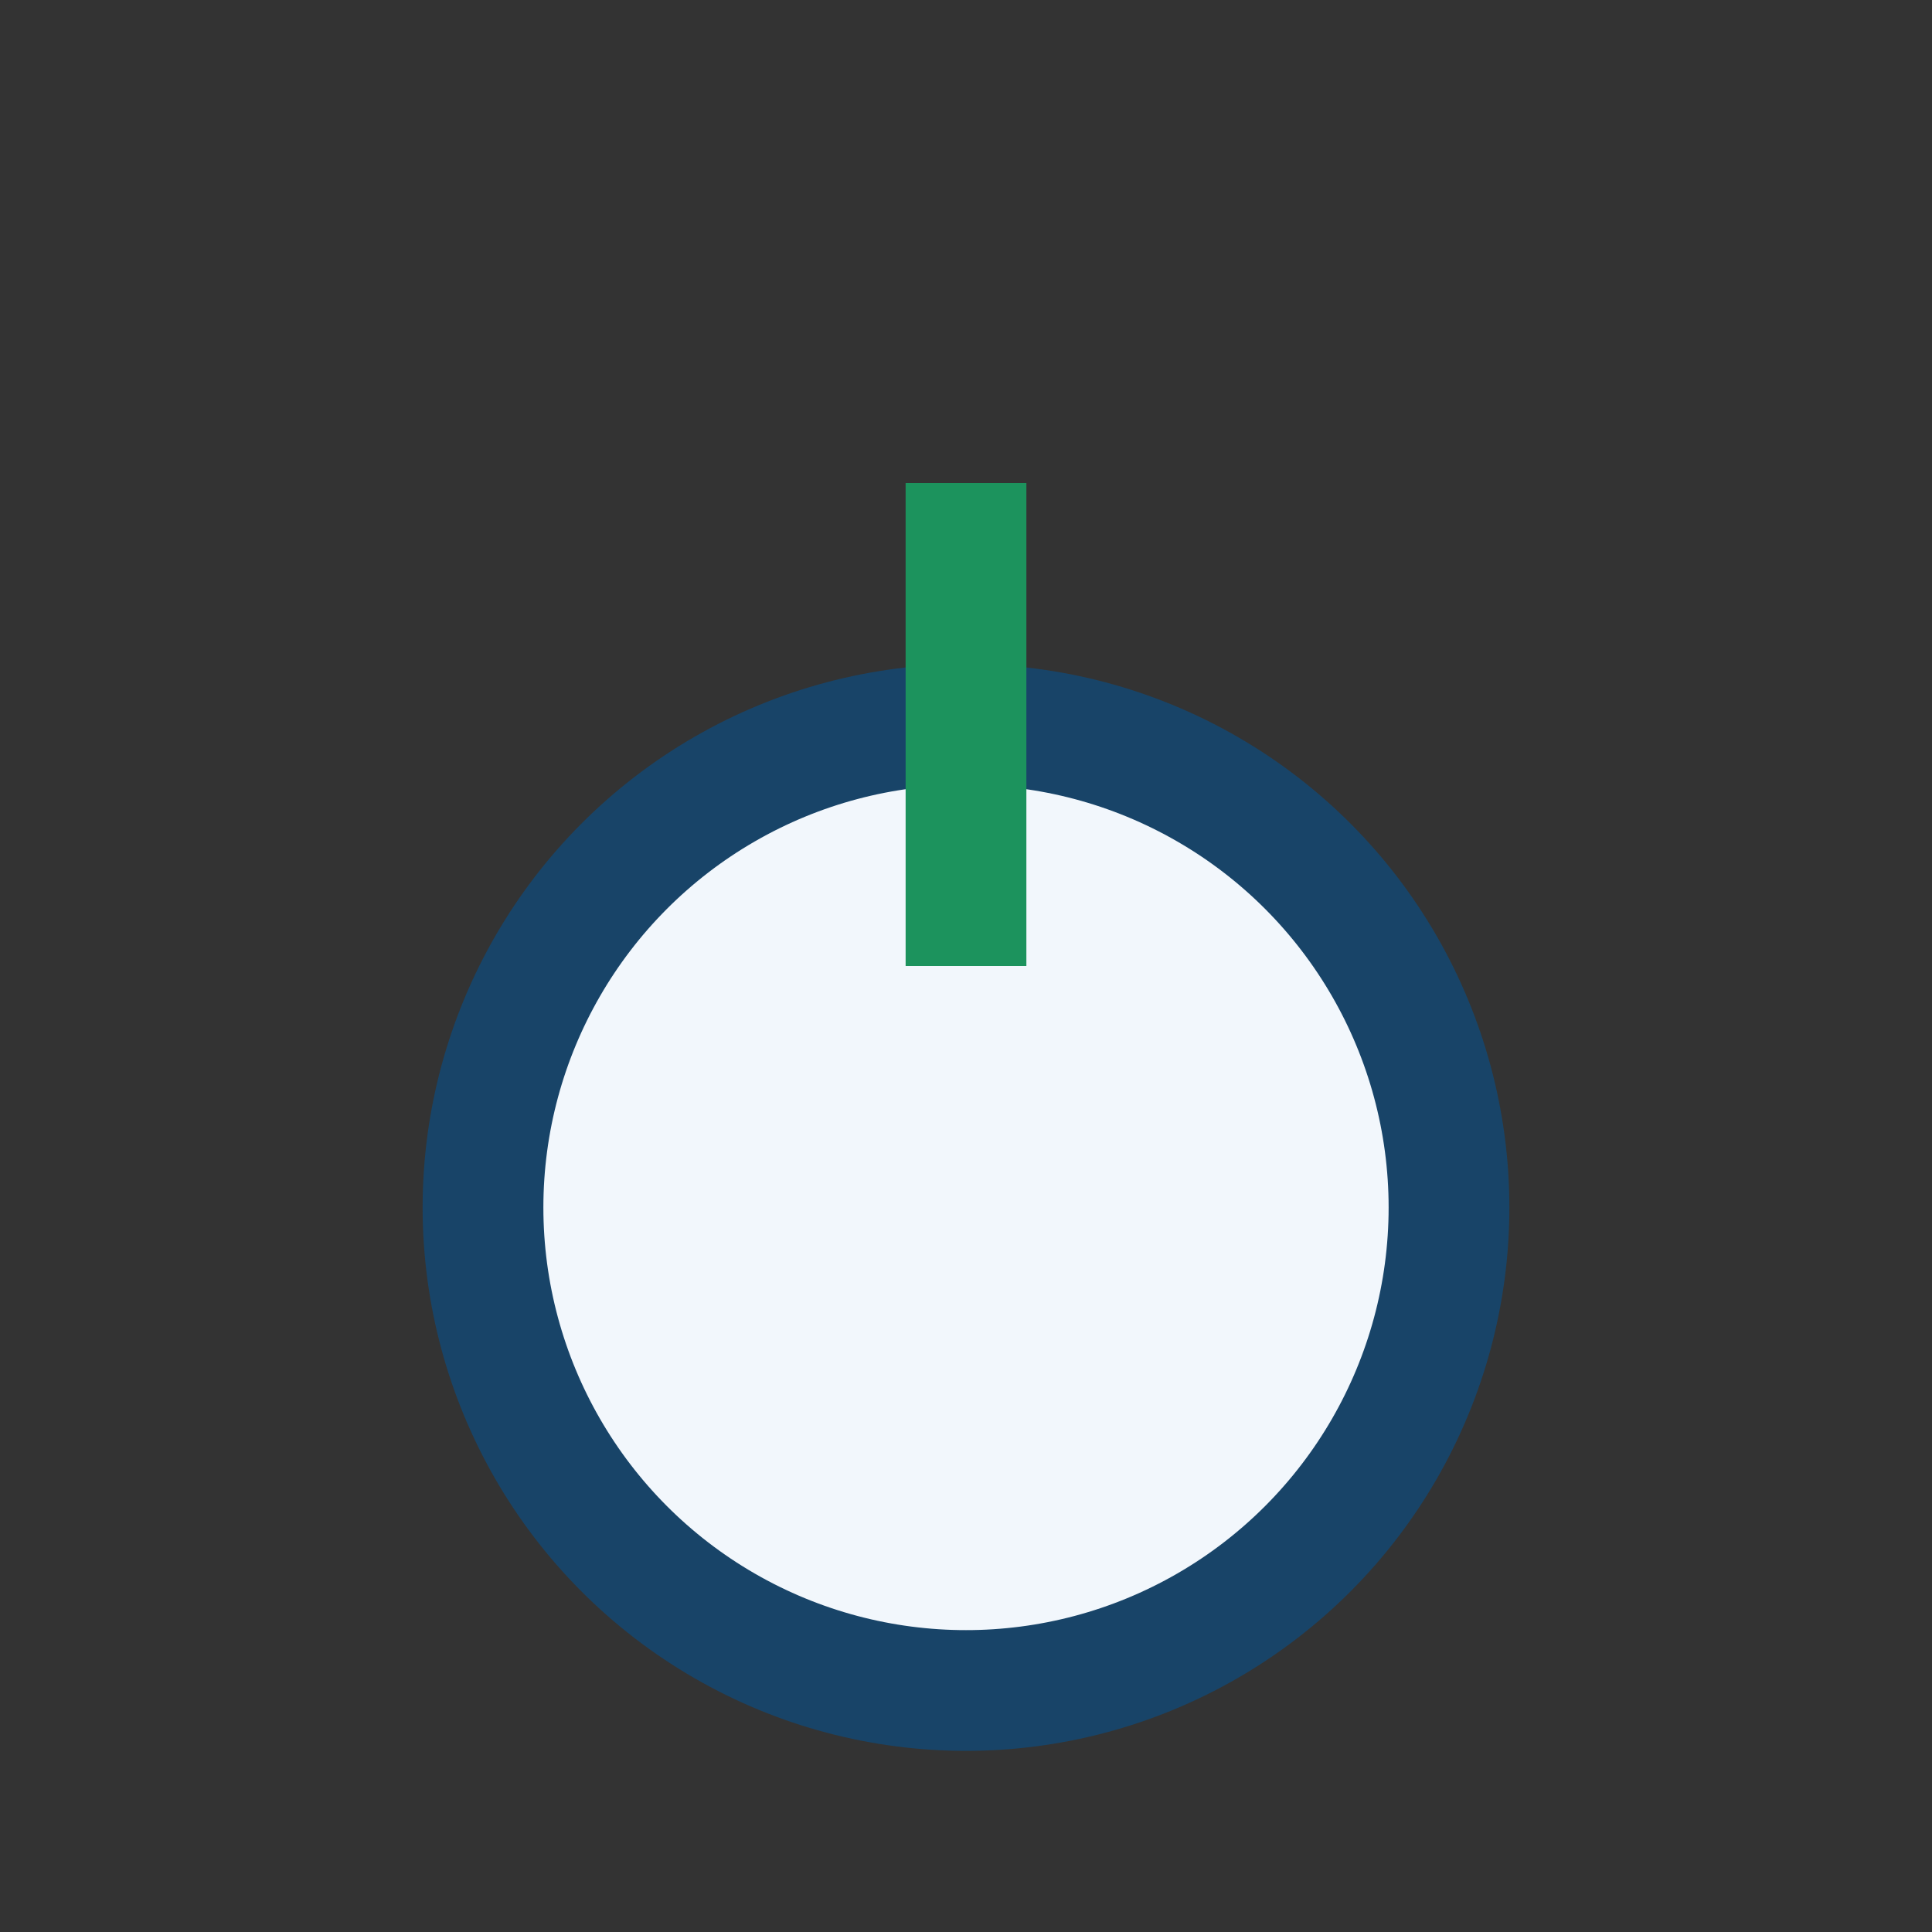 <?xml version="1.0" encoding="UTF-8"?>
<svg xmlns="http://www.w3.org/2000/svg" width="32" height="32" viewBox="0 0 32 32"><rect x="0" y="0" width="32" height="32" fill="#333333" stroke="none"/><circle cx="16" cy="20" r="8" fill="#F2F7FC" stroke="#184468" stroke-width="2"/><rect x="15" y="8" width="2" height="8" fill="#1C935D"/></svg>